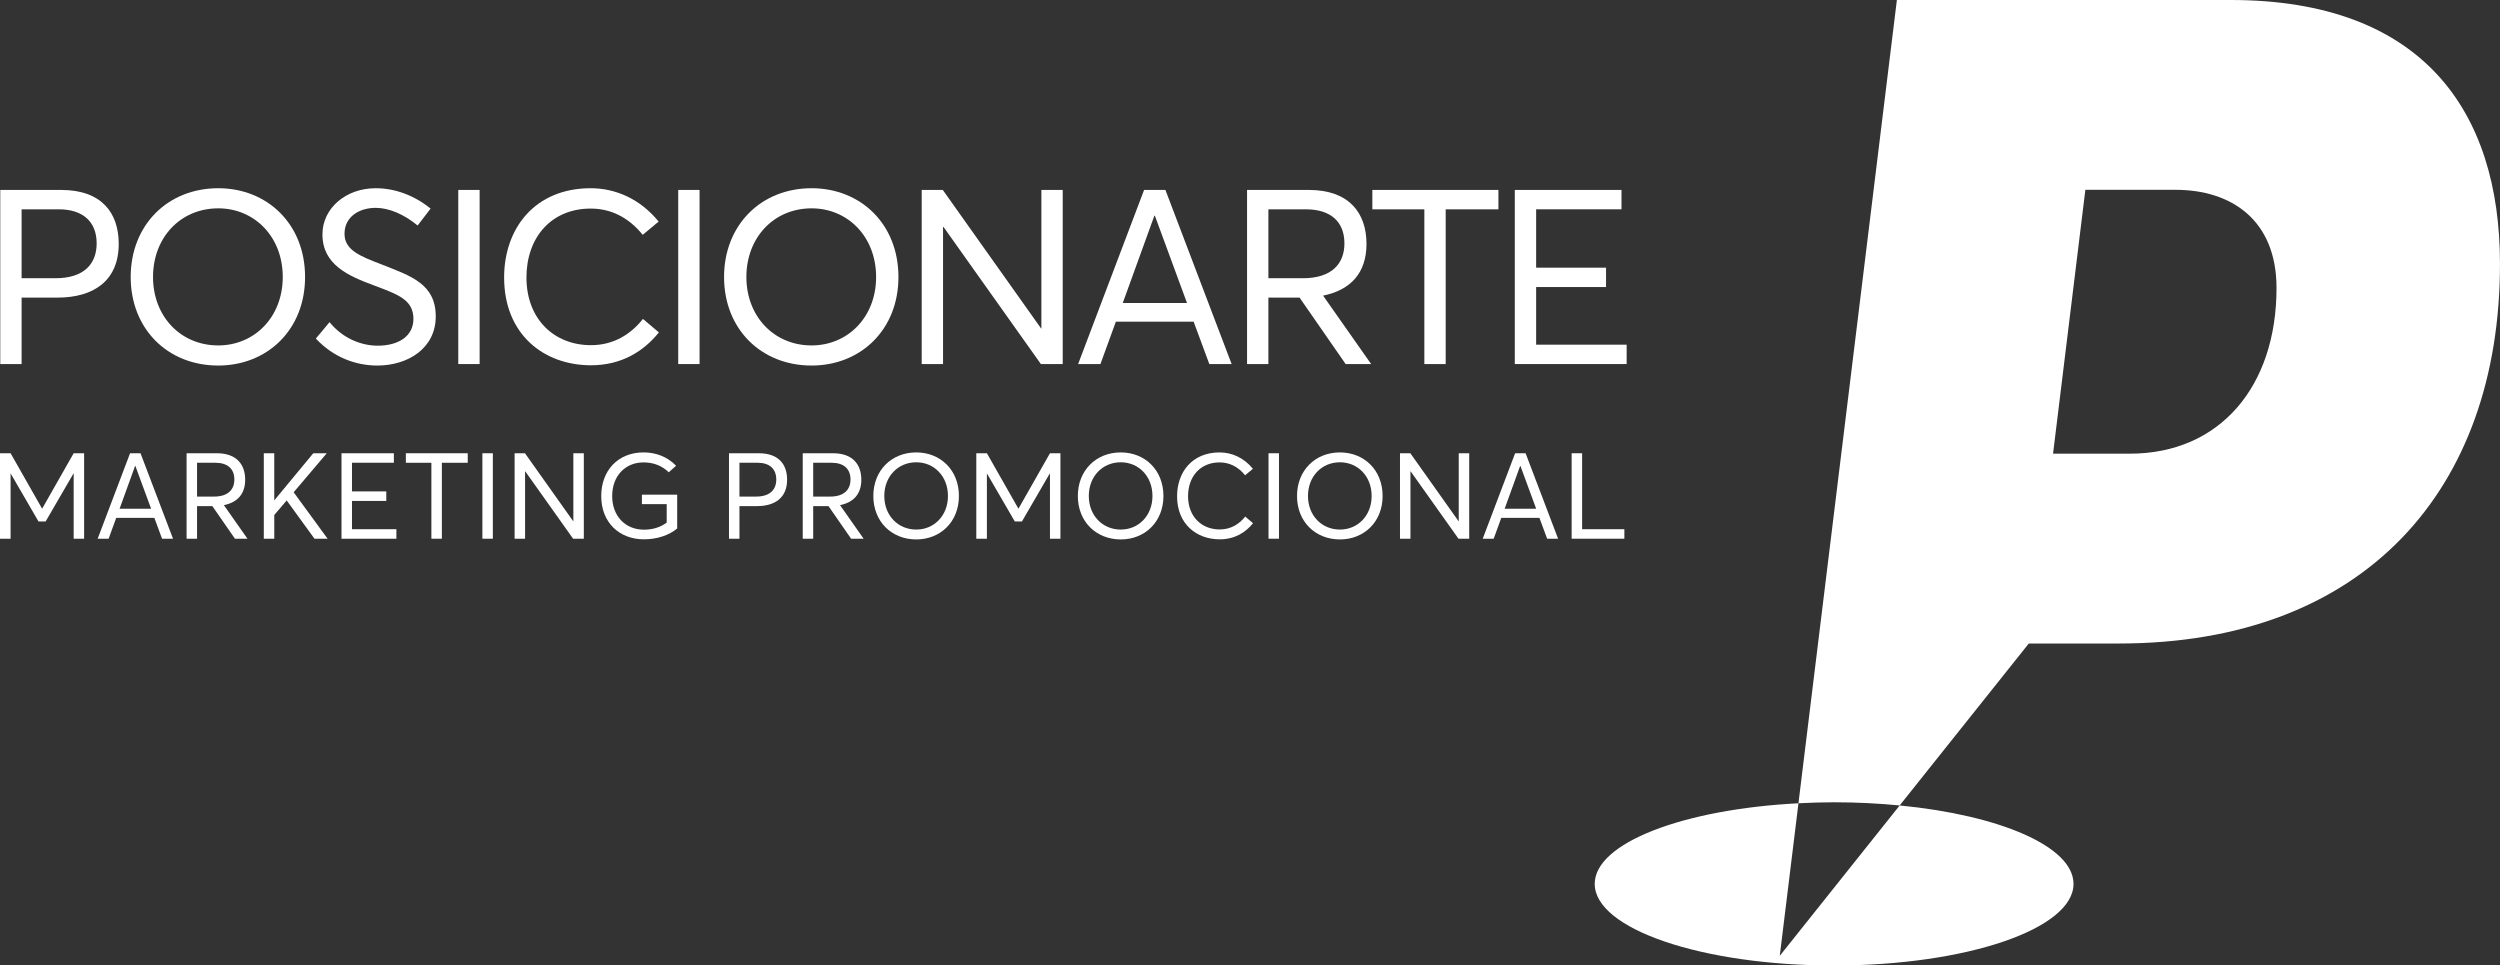 <!-- Generator: Adobe Illustrator 24.0.1, SVG Export Plug-In  -->
<svg version="1.1" xmlns="http://www.w3.org/2000/svg" xmlns:xlink="http://www.w3.org/1999/xlink" x="0px" y="0px"
	 width="194.273px" height="75.028px" viewBox="0 0 194.273 75.028" style="enable-background:new 0 0 194.273 75.028;"
	 xml:space="preserve">
<rect x="0" y="0" width="194.273" height="75.028" fill="#333333" stroke="none"/>
<style type="text/css">
	.st0{fill:#FFFFFF;}
</style>
<defs>
</defs>
<g>
	<g>
		<path class="st0" d="M4.747,14.76c3.164,0,4.479,1.792,4.479,4.193c0,2.858-1.943,4.174-4.764,4.174H1.679v5.165H0.021V14.76
			H4.747z M7.511,18.915c0-1.734-1.124-2.649-2.935-2.649H1.679v5.355h2.63C6.558,21.621,7.511,20.478,7.511,18.915z"/>
		<path class="st0" d="M10.156,21.526c0-4.021,2.859-6.899,6.804-6.899c3.793,0,6.747,2.763,6.747,6.899
			c0,4.117-2.954,6.88-6.747,6.88C13.016,28.406,10.156,25.547,10.156,21.526z M21.973,21.526c0-3.145-2.211-5.336-5.013-5.336
			c-2.935,0-5.069,2.268-5.069,5.336c0,3.049,2.135,5.317,5.069,5.317C19.762,26.843,21.973,24.651,21.973,21.526z"/>
		<path class="st0" d="M24.543,26.31l1.067-1.277c0.972,1.22,2.42,1.83,3.735,1.83c1.657,0,2.782-0.763,2.782-2.078
			c0-1.505-1.22-1.906-3.03-2.592c-2.001-0.743-4.04-1.601-4.04-3.983c0-2.02,1.811-3.583,4.135-3.583
			c1.506,0,2.992,0.553,4.27,1.582l-1.01,1.315c-1.087-0.896-2.249-1.372-3.26-1.372c-1.276,0-2.4,0.686-2.42,1.982
			s1.2,1.772,2.896,2.42c2.269,0.896,4.193,1.506,4.193,4.041c0,2.478-2.173,3.812-4.536,3.812
			C27.63,28.406,25.896,27.758,24.543,26.31z"/>
		<path class="st0" d="M37.271,14.76v13.531h-1.658V14.76H37.271z"/>
		<path class="st0" d="M39.175,21.564c0-3.831,2.401-6.937,6.728-6.937c1.944,0,3.851,0.838,5.279,2.592l-1.238,1.029
			c-1.125-1.392-2.516-2.04-4.041-2.04c-3.068,0-4.993,2.249-4.993,5.355c0,3.24,2.154,5.26,5.013,5.26
			c1.753,0,3.087-0.839,4.04-2.04l1.239,1.048c-1.182,1.467-2.897,2.554-5.279,2.554C42.263,28.387,39.175,25.985,39.175,21.564z"/>
		<path class="st0" d="M54.362,14.76v13.531h-1.658V14.76H54.362z"/>
		<path class="st0" d="M56.266,21.526c0-4.021,2.859-6.899,6.804-6.899c3.793,0,6.747,2.763,6.747,6.899
			c0,4.117-2.954,6.88-6.747,6.88C59.125,28.406,56.266,25.547,56.266,21.526z M68.082,21.526c0-3.145-2.211-5.336-5.013-5.336
			c-2.935,0-5.069,2.268-5.069,5.336c0,3.049,2.135,5.317,5.069,5.317C65.871,26.843,68.082,24.651,68.082,21.526z"/>
		<path class="st0" d="M73.263,14.76l7.642,10.768h0.02V14.76h1.658v13.531h-1.696l-7.566-10.653h-0.038v10.653h-1.658V14.76H73.263
			z"/>
		<path class="st0" d="M90.563,14.76l5.146,13.531h-1.734l-1.22-3.297h-6.042l-1.2,3.297h-1.734l5.127-13.531H90.563z
			 M89.744,16.761h-0.038l-2.458,6.785h4.993L89.744,16.761z"/>
		<path class="st0" d="M101.71,14.76c3.126,0,4.479,1.792,4.479,4.193c0,2.268-1.238,3.583-3.373,4.021l3.735,5.317h-1.981
			l-3.583-5.165h-2.421v5.165h-1.658V14.76H101.71z M104.474,18.915c0-1.734-1.124-2.649-2.992-2.649h-2.916v5.355h2.688
			C103.502,21.621,104.474,20.478,104.474,18.915z"/>
		<path class="st0" d="M106.644,16.266V14.76h9.797v1.505h-4.098v12.026h-1.658V16.266H106.644z"/>
		<path class="st0" d="M126.005,14.76v1.505h-6.633v4.536h5.432v1.505h-5.432v4.479h7.033v1.505h-8.691V14.76H126.005z"/>
	</g>
	<g>
		<path class="st0" d="M0.823,35.222l2.441,4.293h0.019l2.441-4.293h0.813v6.641H5.725v-5.061H5.706l-2.161,3.723H2.993
			l-2.161-3.723H0.823v5.061H0v-6.641H0.823z"/>
		<path class="st0" d="M10.92,35.222l2.525,6.641h-0.851l-0.599-1.618H9.03l-0.589,1.618H7.59l2.517-6.641H10.92z M10.518,36.204
			h-0.019l-1.206,3.33h2.45L10.518,36.204z"/>
		<path class="st0" d="M16.856,35.222c1.533,0,2.197,0.879,2.197,2.058c0,1.113-0.607,1.759-1.655,1.974l1.833,2.61h-0.973
			l-1.758-2.535h-1.188v2.535h-0.813v-6.641H16.856z M18.212,37.261c0-0.851-0.552-1.3-1.468-1.3h-1.432v2.628h1.319
			C17.735,38.589,18.212,38.028,18.212,37.261z"/>
		<path class="st0" d="M21.313,35.222v3.639h0.019l3.012-3.639h1.048l-2.572,3.031l2.638,3.61h-1.02l-2.16-2.975l-0.964,1.132v1.843
			H20.5v-6.641H21.313z"/>
		<path class="st0" d="M30.607,35.222v0.739h-3.255v2.227h2.666v0.739h-2.666v2.198h3.451v0.739h-4.265v-6.641H30.607z"/>
		<path class="st0" d="M31.539,35.961v-0.739h4.808v0.739h-2.011v5.902h-0.813v-5.902H31.539z"/>
		<path class="st0" d="M38.299,35.222v6.641h-0.813v-6.641H38.299z"/>
		<path class="st0" d="M40.795,35.222l3.75,5.285h0.01v-5.285h0.813v6.641h-0.832l-3.714-5.229h-0.019v5.229H39.99v-6.641H40.795z"
			/>
		<path class="st0" d="M46.721,38.552c0-1.974,1.291-3.396,3.292-3.396c0.908,0,1.824,0.309,2.526,1.038L51.968,36.7
			c-0.533-0.515-1.188-0.767-1.964-0.767c-1.394,0-2.432,1.029-2.432,2.619c0,1.506,0.981,2.609,2.469,2.609
			c0.664,0,1.272-0.178,1.768-0.552v-1.431h-1.927V38.44h2.741v2.628c-0.617,0.523-1.562,0.842-2.582,0.842
			C48.133,41.91,46.721,40.61,46.721,38.552z"/>
		<path class="st0" d="M58.968,35.222c1.553,0,2.198,0.879,2.198,2.058c0,1.403-0.954,2.049-2.338,2.049h-1.366v2.535h-0.813v-6.641
			H58.968z M60.324,37.261c0-0.851-0.552-1.3-1.44-1.3h-1.422v2.628h1.291C59.856,38.589,60.324,38.028,60.324,37.261z"/>
		<path class="st0" d="M64.736,35.222c1.533,0,2.197,0.879,2.197,2.058c0,1.113-0.607,1.759-1.655,1.974l1.833,2.61h-0.973
			l-1.758-2.535h-1.188v2.535h-0.813v-6.641H64.736z M66.092,37.261c0-0.851-0.552-1.3-1.468-1.3h-1.432v2.628h1.319
			C65.615,38.589,66.092,38.028,66.092,37.261z"/>
		<path class="st0" d="M67.866,38.543c0-1.974,1.403-3.386,3.339-3.386c1.861,0,3.312,1.356,3.312,3.386
			c0,2.02-1.45,3.376-3.312,3.376C69.27,41.919,67.866,40.517,67.866,38.543z M73.665,38.543c0-1.543-1.085-2.619-2.46-2.619
			c-1.44,0-2.487,1.113-2.487,2.619c0,1.497,1.047,2.609,2.487,2.609C72.58,41.152,73.665,40.077,73.665,38.543z"/>
		<path class="st0" d="M76.691,35.222l2.441,4.293h0.019l2.441-4.293h0.813v6.641h-0.813v-5.061h-0.019l-2.161,3.723h-0.552
			L76.7,36.803h-0.009v5.061h-0.823v-6.641H76.691z"/>
		<path class="st0" d="M83.758,38.543c0-1.974,1.403-3.386,3.339-3.386c1.861,0,3.312,1.356,3.312,3.386
			c0,2.02-1.45,3.376-3.312,3.376C85.161,41.919,83.758,40.517,83.758,38.543z M89.557,38.543c0-1.543-1.085-2.619-2.46-2.619
			c-1.44,0-2.487,1.113-2.487,2.619c0,1.497,1.047,2.609,2.487,2.609C88.472,41.152,89.557,40.077,89.557,38.543z"/>
		<path class="st0" d="M91.47,38.562c0-1.88,1.179-3.405,3.302-3.405c0.954,0,1.89,0.412,2.591,1.272l-0.607,0.505
			c-0.553-0.683-1.235-1.001-1.983-1.001c-1.506,0-2.45,1.104-2.45,2.628c0,1.59,1.057,2.582,2.46,2.582
			c0.86,0,1.515-0.412,1.982-1.001l0.608,0.515c-0.58,0.72-1.422,1.253-2.591,1.253C92.985,41.91,91.47,40.731,91.47,38.562z"/>
		<path class="st0" d="M99.389,35.222v6.641h-0.813v-6.641H99.389z"/>
		<path class="st0" d="M100.79,38.543c0-1.974,1.403-3.386,3.339-3.386c1.861,0,3.312,1.356,3.312,3.386
			c0,2.02-1.45,3.376-3.312,3.376C102.193,41.919,100.79,40.517,100.79,38.543z M106.589,38.543c0-1.543-1.085-2.619-2.46-2.619
			c-1.44,0-2.487,1.113-2.487,2.619c0,1.497,1.047,2.609,2.487,2.609C105.504,41.152,106.589,40.077,106.589,38.543z"/>
		<path class="st0" d="M109.597,35.222l3.75,5.285h0.01v-5.285h0.813v6.641h-0.832l-3.714-5.229h-0.019v5.229h-0.813v-6.641H109.597
			z"/>
		<path class="st0" d="M118.553,35.222l2.525,6.641h-0.851l-0.599-1.618h-2.966l-0.589,1.618h-0.852l2.517-6.641H118.553z
			 M118.15,36.204h-0.019l-1.206,3.33h2.45L118.15,36.204z"/>
		<path class="st0" d="M122.945,35.222v5.902h3.283v0.739h-4.097v-6.641H122.945z"/>
	</g>
	<g>
		<path class="st0" d="M173.349,0h-25.944l-7.649,62.422c0.906-0.046,1.827-0.078,2.77-0.078c1.769,0,3.474,0.09,5.095,0.247
			l10.035-12.585h7.01c19.039,0,29.605-11.926,29.605-29.501C194.273,8.578,188.205,0,173.349,0z M165.503,35.255h-5.962
			l2.511-20.505h7.009c4.289,0,7.846,2.302,7.846,7.637C176.906,30.024,172.512,35.255,165.503,35.255z"/>
		<path class="st0" d="M139.757,62.422c-8.957,0.457-15.833,3.082-15.833,6.264c0,3.504,8.329,6.342,18.603,6.342
			c10.275,0,18.604-2.839,18.604-6.342c0-2.9-5.715-5.339-13.509-6.095l-9.318,11.686L139.757,62.422z"/>
	</g>
</g>
</svg>